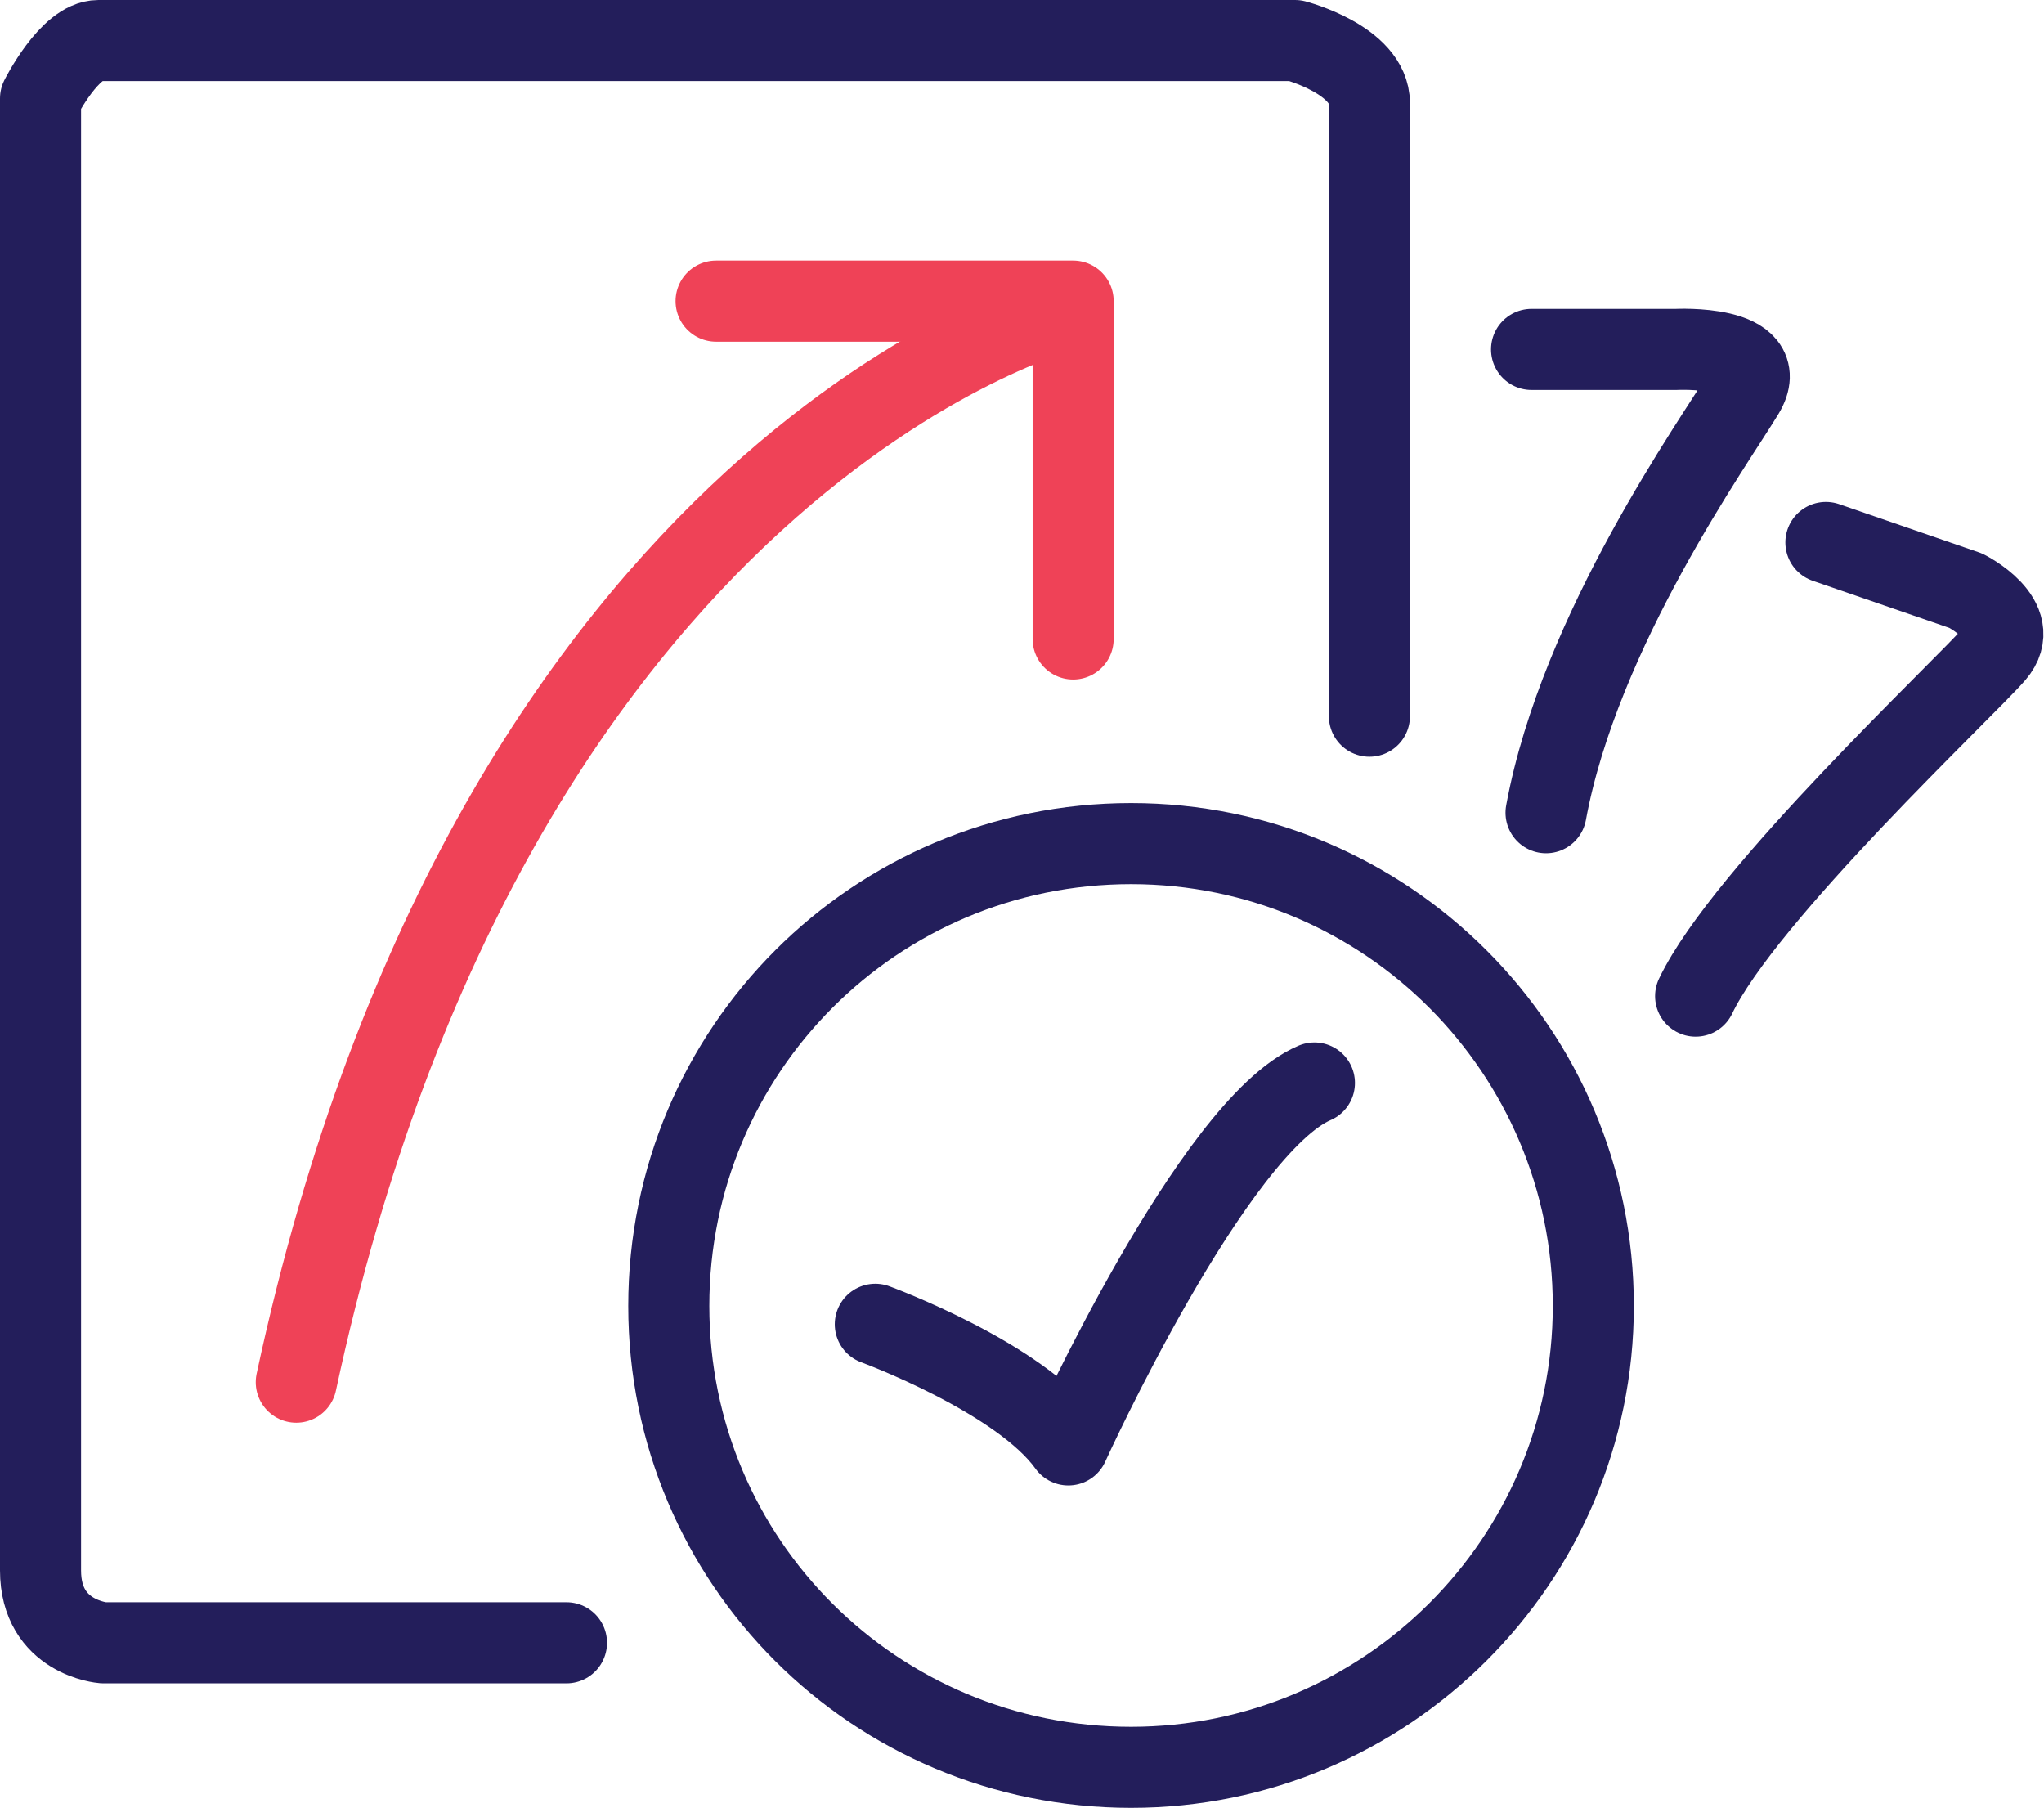 <?xml version="1.0" encoding="UTF-8"?>
<svg id="Layer_1" data-name="Layer 1" xmlns="http://www.w3.org/2000/svg" viewBox="0 0 21.18 18.73">
  <defs>
    <style>
      .cls-1 {
        stroke: #231e5b;
      }

      .cls-1, .cls-2 {
        fill: none;
        stroke-linecap: round;
        stroke-linejoin: round;
        stroke-width: .84px;
      }

      .cls-2 {
        stroke: #ef4257;
      }
    </style>
  </defs>
  <path class="cls-1" d="m5.87,17.02H1.07s-.65-.05-.65-.75V1.02s.3-.6.6-.6h12.4s.77.2.77.65v6.35"/>
  <path class="cls-1" d="m15.87,3.62h1.5s1-.05.7.45c-.3.5-1.7,2.45-2.05,4.35"/>
  <path class="cls-1" d="m18.92,5.62l1.45.5s.6.3.3.65c-.3.35-2.6,2.5-3.1,3.55"/>
  <path class="cls-1" d="m11.72,18.31c2.64,0,4.79-2.14,4.79-4.78s-2.14-4.79-4.79-4.79-4.79,2.14-4.79,4.79,2.14,4.78,4.79,4.78Z"/>
  <path class="cls-1" d="m9.07,13.72s1.5.55,2,1.25c0,0,1.5-3.3,2.55-3.75"/>
  <polyline class="cls-2" points="7.42 3.12 11.12 3.12 11.12 6.62"/>
  <path class="cls-2" d="m11.02,3.22s-5.9,1.55-7.95,11.1"/>
</svg>